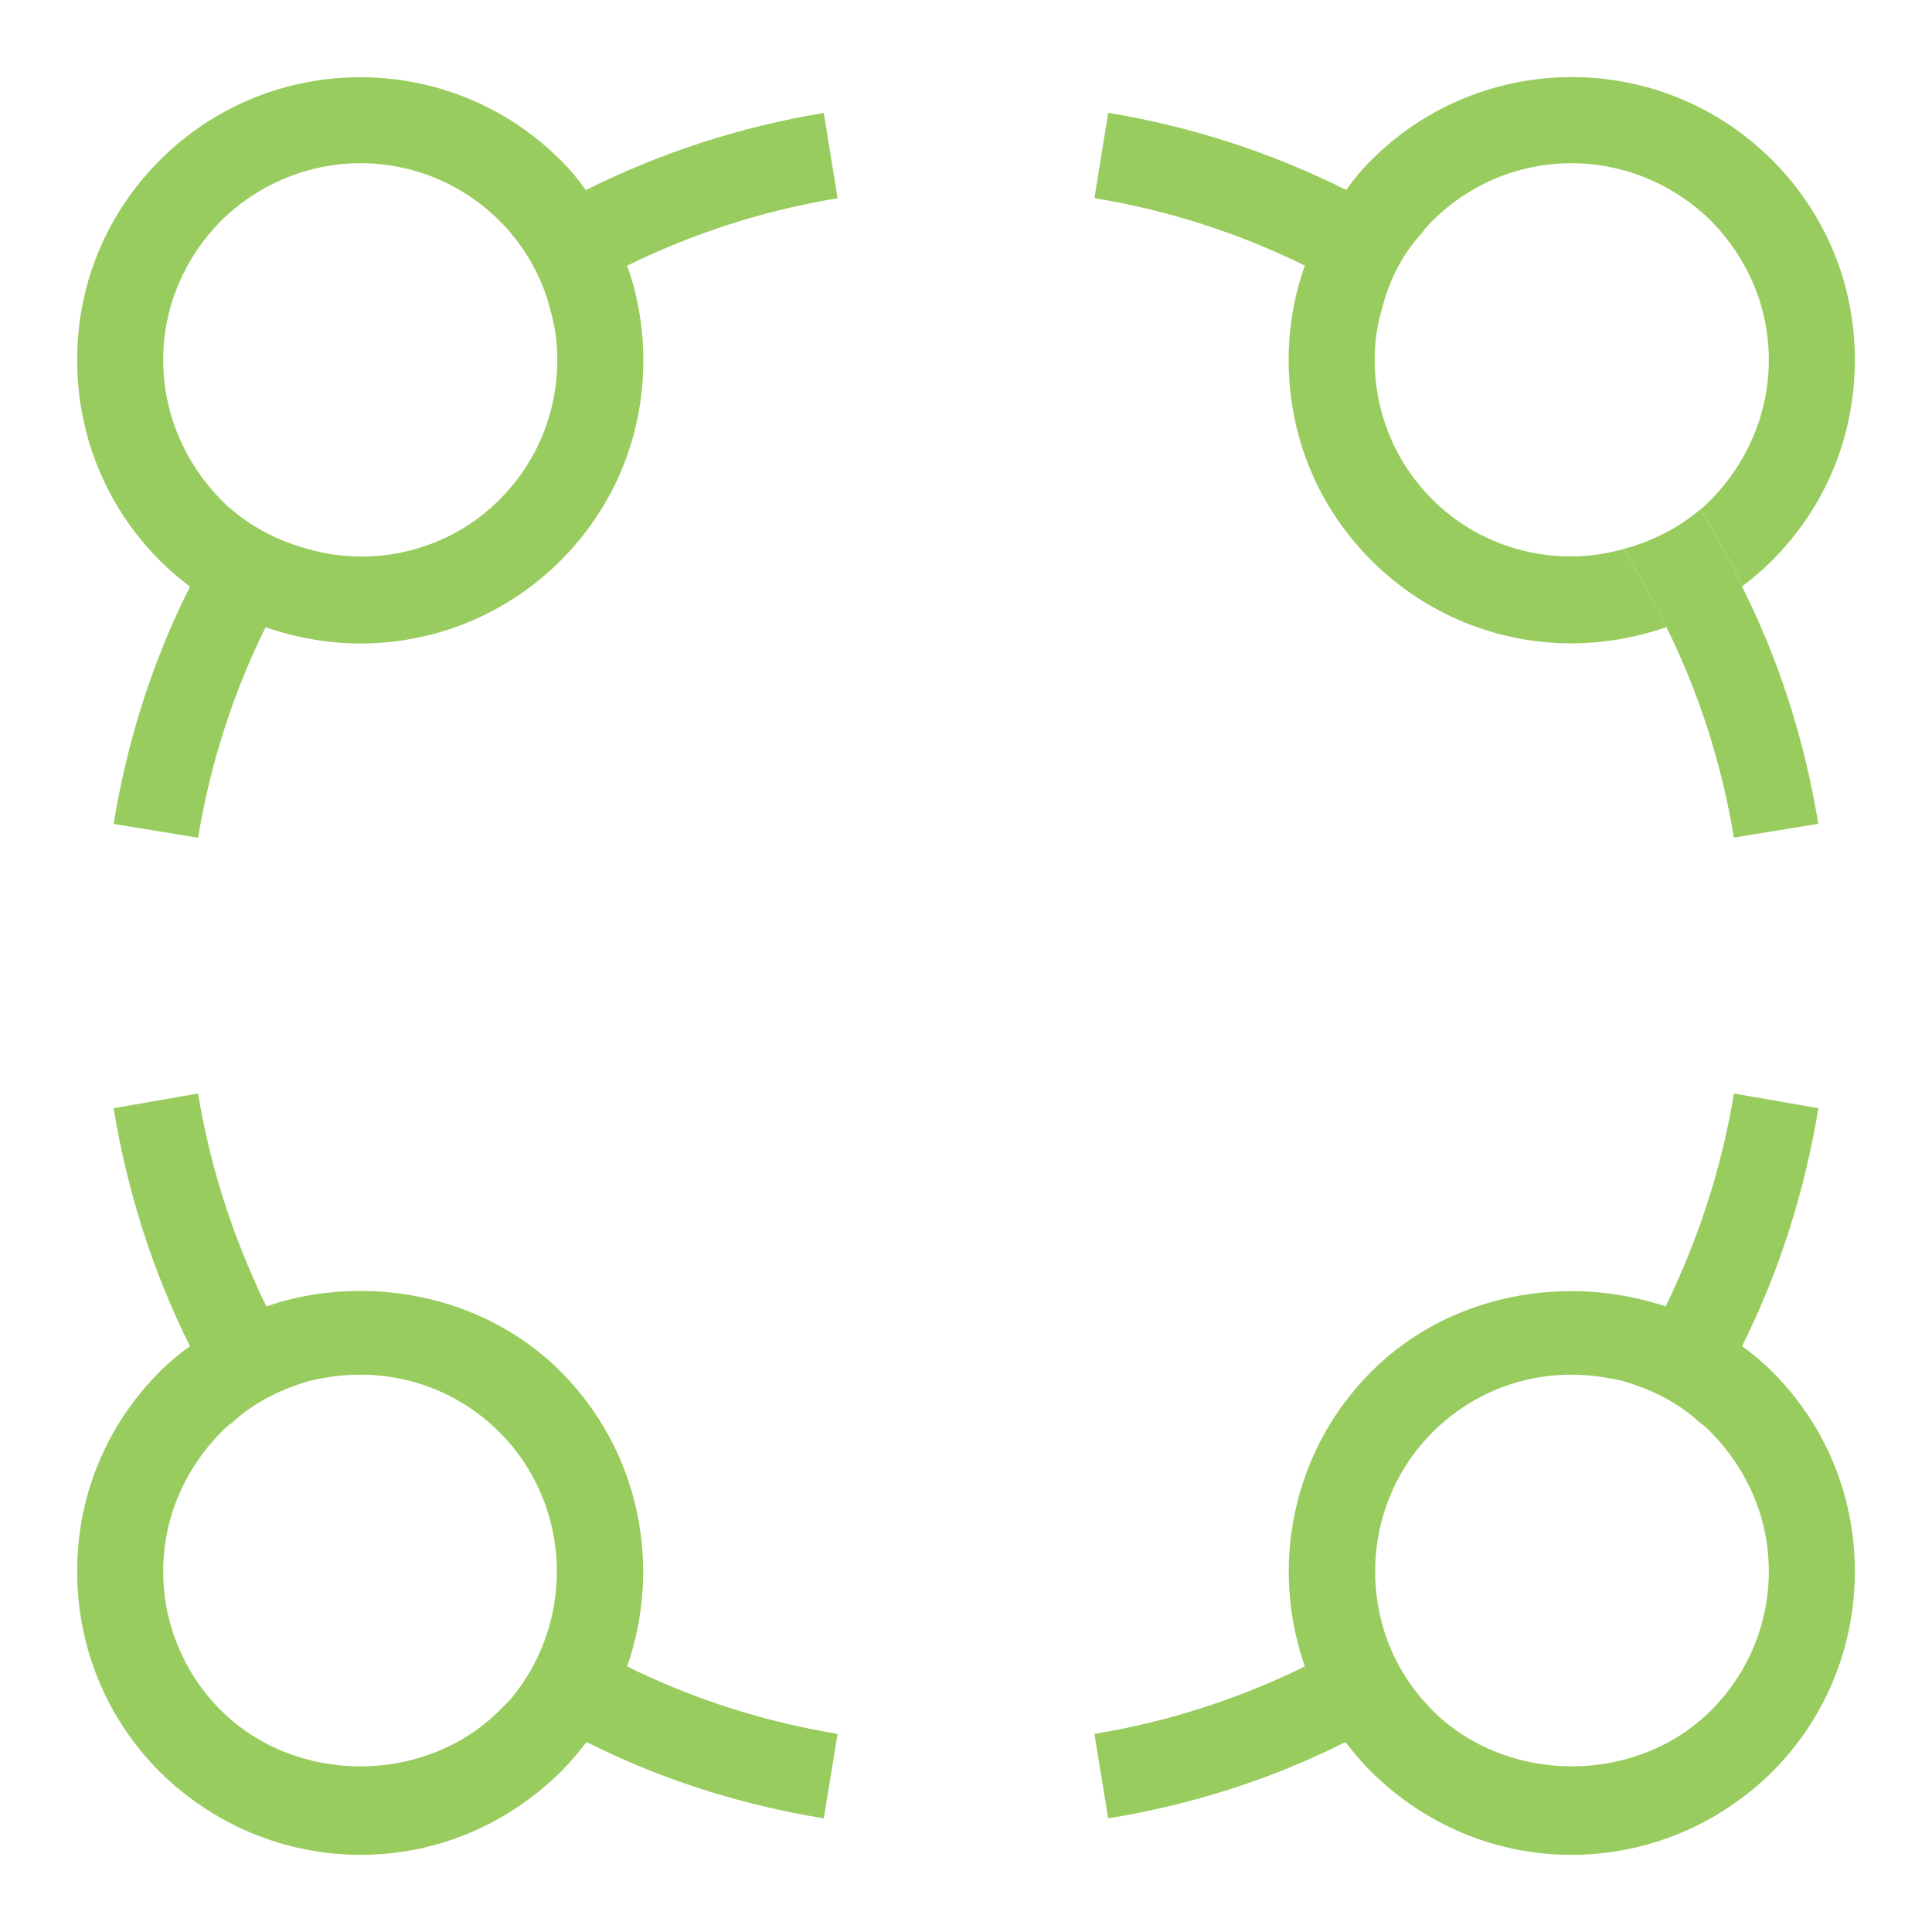 <?xml version="1.0" encoding="UTF-8"?> <svg xmlns="http://www.w3.org/2000/svg" id="Layer_1" data-name="Layer 1" viewBox="0 0 150 150"><defs><style> .cls-1 { fill: #99cc5e; } </style></defs><path class="cls-1" d="m144.01,27.94c0,5.93-2.27,11.42-6.43,15.58-.76.76-1.51,1.39-2.33,2.02-.44-1.07-.95-2.08-1.58-3.09-.51-1.01-1.07-1.96-1.64-2.9.31-.25.57-.5.82-.76,2.84-2.9,4.48-6.75,4.48-10.85s-1.64-7.89-4.48-10.79c-3.03-2.97-6.94-4.48-10.85-4.48s-7.82,1.51-10.79,4.48c-.25.25-.57.57-.76.88-1.58,1.7-2.59,3.72-3.15,5.93-.38,1.26-.57,2.59-.57,3.97,0,4.1,1.58,7.95,4.48,10.85,3.97,3.97,9.72,5.3,14.82,3.85.63,1.01,1.2,1.96,1.77,3.03.57.95,1.14,2.02,1.58,3.03-2.4.82-4.86,1.26-7.38,1.26-5.61,0-11.23-2.15-15.52-6.43-4.16-4.16-6.43-9.65-6.43-15.58,0-2.52.44-5.05,1.26-7.32-5.11-2.52-10.6-4.29-16.34-5.24l1.07-6.62c6.5,1.07,12.68,3.09,18.48,5.99.57-.82,1.2-1.58,1.96-2.33,8.58-8.58,22.52-8.58,31.1,0,4.16,4.16,6.43,9.65,6.43,15.52Z"></path><path class="cls-1" d="m65.03,15.39l-1.07-6.62c-6.5,1.07-12.68,3.09-18.48,5.99-.57-.82-1.2-1.58-1.96-2.33-8.58-8.58-22.52-8.58-31.1,0-4.16,4.16-6.43,9.65-6.43,15.52s2.27,11.42,6.43,15.58c.76.76,1.51,1.39,2.33,2.02-2.9,5.74-4.86,11.92-5.93,18.42l6.56,1.07c.95-5.74,2.71-11.23,5.24-16.34,2.4.82,4.86,1.26,7.38,1.26,5.61,0,11.23-2.15,15.52-6.43,4.16-4.16,6.43-9.65,6.43-15.58,0-2.52-.44-5.05-1.26-7.32,5.11-2.52,10.6-4.29,16.34-5.24Zm-26.24,23.4c-3.97,3.97-9.72,5.3-14.83,3.85-2.14-.57-4.23-1.58-5.99-3.09-.32-.25-.57-.5-.82-.76-2.84-2.9-4.48-6.75-4.48-10.85s1.64-7.89,4.48-10.79c3.03-2.97,6.94-4.48,10.85-4.48s7.82,1.51,10.79,4.48c.25.25.5.5.76.82,1.51,1.77,2.59,3.78,3.15,5.99.38,1.26.57,2.59.57,3.97,0,4.1-1.58,7.95-4.48,10.85Z"></path><path class="cls-1" d="m141.18,63.96l-6.56,1.07c-.95-5.74-2.71-11.23-5.24-16.34-.44-1.01-1.01-2.08-1.58-3.03-.57-1.07-1.14-2.02-1.77-3.03,2.14-.57,4.23-1.58,5.99-3.09.57.95,1.14,1.89,1.64,2.9.63,1.01,1.14,2.02,1.58,3.09,2.9,5.74,4.86,11.92,5.93,18.42Z"></path><path class="cls-1" d="m48.69,129.38c2.71-7.76,1.01-16.72-5.17-22.9-4.16-4.16-9.84-6.25-15.52-6.25-2.46,0-4.98.38-7.32,1.2-2.52-5.17-4.35-10.72-5.3-16.53l-6.56,1.14c1.07,6.5,3.03,12.68,5.93,18.48-.82.57-1.64,1.26-2.33,1.96-4.16,4.16-6.43,9.65-6.43,15.52s2.27,11.42,6.43,15.58c4.16,4.1,9.72,6.43,15.58,6.43s11.36-2.33,15.52-6.43c.76-.76,1.39-1.51,2.02-2.33,5.74,2.9,11.92,4.86,18.42,5.93l1.07-6.56c-5.74-.95-11.23-2.71-16.34-5.24Zm-5.99-3.34c-.57,2.14-1.64,4.23-3.15,5.99-.25.25-.5.5-.76.76-5.8,5.8-15.83,5.8-21.64,0-2.84-2.84-4.48-6.69-4.48-10.79s1.64-7.89,4.48-10.79c.25-.25.57-.57.88-.76,1.7-1.58,3.79-2.59,5.93-3.22,1.32-.32,2.65-.5,4.04-.5,4.04,0,7.89,1.58,10.79,4.48,3.97,3.97,5.3,9.72,3.91,14.83Z"></path><path class="cls-1" d="m137.58,106.48c-.69-.69-1.51-1.39-2.33-1.96,2.9-5.8,4.86-11.99,5.93-18.48l-6.56-1.14c-.95,5.8-2.78,11.36-5.3,16.53-7.76-2.59-16.84-.95-22.84,5.05-6.18,6.18-7.89,15.14-5.17,22.9-5.11,2.52-10.6,4.29-16.34,5.24l1.07,6.56c6.5-1.07,12.68-3.03,18.42-5.93.63.82,1.26,1.58,2.02,2.33,4.16,4.1,9.65,6.43,15.52,6.43s11.42-2.33,15.58-6.43c4.16-4.16,6.43-9.71,6.43-15.58s-2.27-11.36-6.43-15.52Zm-4.73,26.31c-5.8,5.8-15.83,5.8-21.64,0-.25-.25-.51-.57-.76-.82-1.51-1.77-2.59-3.79-3.15-5.93-1.39-5.11-.06-10.85,3.91-14.83,2.9-2.9,6.75-4.48,10.79-4.48,1.39,0,2.71.19,4.04.5,2.14.63,4.23,1.64,5.93,3.22.31.19.63.5.88.76,2.84,2.9,4.48,6.69,4.48,10.79s-1.64,7.95-4.48,10.79Z"></path></svg> 